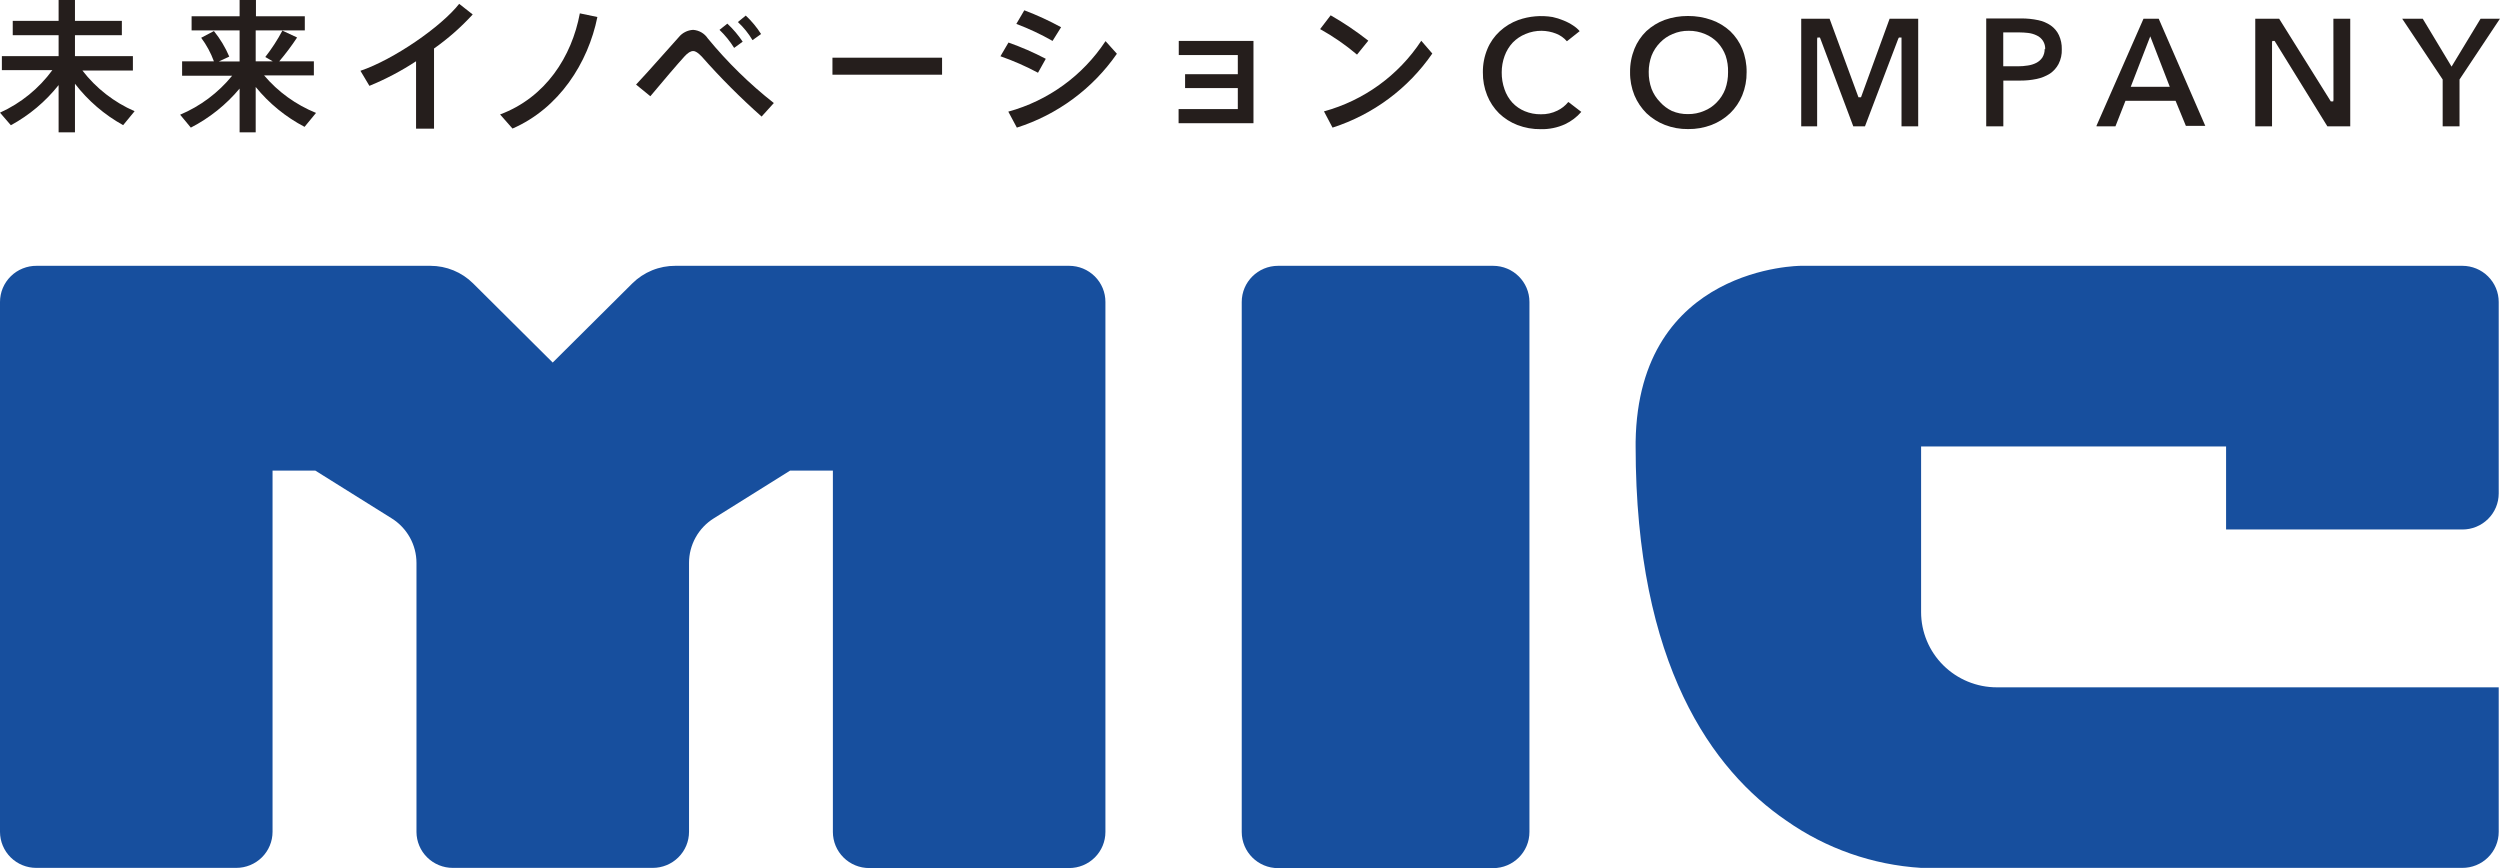 <svg width="144" height="50" viewBox="0 0 144 50" fill="none" xmlns="http://www.w3.org/2000/svg">
<g clip-path="url(#clip0_321_41)">
<path d="M36.42 16.325L31.836 20.883L27.252 16.325C26.929 16.003 26.544 15.748 26.122 15.574C25.699 15.4 25.245 15.311 24.788 15.311H2.115C1.838 15.308 1.563 15.36 1.307 15.464C1.05 15.567 0.817 15.72 0.621 15.914C0.424 16.108 0.268 16.338 0.161 16.592C0.055 16.846 -1.22562e-05 17.119 2.05494e-09 17.394V47.922C0.003 48.472 0.225 48.999 0.617 49.387C1.01 49.775 1.541 49.992 2.095 49.99H13.609C14.163 49.99 14.695 49.771 15.087 49.382C15.479 48.992 15.699 48.463 15.699 47.912V27.107H18.163L22.56 29.857C22.997 30.13 23.358 30.509 23.608 30.958C23.858 31.407 23.989 31.912 23.989 32.425V47.922C23.992 48.471 24.213 48.998 24.605 49.385C24.997 49.773 25.527 49.99 26.079 49.99H37.593C37.868 49.991 38.14 49.938 38.395 49.833C38.649 49.729 38.88 49.576 39.074 49.383C39.269 49.19 39.423 48.961 39.529 48.709C39.634 48.456 39.688 48.185 39.688 47.912V32.425C39.687 31.912 39.818 31.407 40.067 30.958C40.316 30.509 40.676 30.13 41.113 29.857L45.509 27.107H47.974V47.922C47.974 48.195 48.028 48.466 48.133 48.718C48.239 48.971 48.393 49.2 48.588 49.393C48.782 49.586 49.013 49.739 49.267 49.843C49.521 49.947 49.794 50.001 50.069 50H61.583C62.137 50 62.669 49.781 63.06 49.391C63.452 49.002 63.672 48.473 63.672 47.922V17.394C63.673 17.12 63.62 16.85 63.515 16.597C63.41 16.344 63.256 16.115 63.062 15.921C62.868 15.728 62.637 15.574 62.383 15.469C62.13 15.365 61.858 15.311 61.583 15.311H38.909C38.448 15.308 37.99 15.396 37.562 15.57C37.135 15.744 36.747 16.001 36.42 16.325Z" fill="#174F9E"/>
<path d="M86.001 15.311H73.619C72.462 15.311 71.524 16.243 71.524 17.394V47.922C71.524 49.072 72.462 50.005 73.619 50.005H86.001C87.158 50.005 88.096 49.072 88.096 47.922V17.394C88.096 16.243 87.158 15.311 86.001 15.311Z" fill="#174F9E"/>
<path d="M103.73 15.311C103.73 15.311 94.365 15.311 94.212 25.441V25.711C94.212 38.311 98.648 44.374 102.902 47.275C105.183 48.878 107.868 49.818 110.655 49.99H141.826C142.101 49.992 142.373 49.939 142.627 49.836C142.881 49.733 143.112 49.581 143.307 49.389C143.502 49.197 143.657 48.968 143.763 48.717C143.869 48.465 143.925 48.195 143.926 47.922V39.59H115.018C113.861 39.59 112.751 39.133 111.933 38.32C111.115 37.507 110.655 36.403 110.655 35.253V25.716H128.222V30.499H141.826C142.101 30.5 142.374 30.448 142.628 30.344C142.882 30.241 143.114 30.088 143.309 29.895C143.504 29.703 143.659 29.474 143.765 29.222C143.871 28.97 143.925 28.699 143.926 28.426V17.394C143.926 16.841 143.705 16.311 143.312 15.921C142.92 15.53 142.387 15.311 141.831 15.311H103.73Z" fill="#174F9E"/>
<path d="M7.753 6.406L7.093 7.209C6.013 6.611 5.069 5.799 4.318 4.823V7.621H3.376V4.901C2.625 5.848 1.69 6.635 0.626 7.214L0 6.489C1.202 5.945 2.241 5.101 3.017 4.038H0.108V3.235H3.376V2.029H0.734V1.201H3.376V0H4.318V1.201H7.019V2.029H4.318V3.235H7.655V4.063H4.747C5.534 5.083 6.568 5.889 7.753 6.406Z" fill="#251E1C"/>
<path d="M18.203 6.504L17.542 7.307C16.457 6.739 15.499 5.957 14.728 5.009V7.621H13.801V5.102C13.025 6.031 12.07 6.796 10.992 7.351L10.376 6.607C11.544 6.114 12.573 5.343 13.372 4.362H10.489V3.534H12.322C12.144 3.048 11.897 2.591 11.588 2.176L12.322 1.789C12.683 2.236 12.98 2.731 13.205 3.259L12.608 3.539H13.801V1.75H11.036V0.936H13.801V0H14.743V0.936H17.557V1.75H14.728V3.534H15.714L15.28 3.284C15.653 2.807 15.983 2.299 16.266 1.764L17.113 2.161C16.798 2.639 16.454 3.097 16.083 3.534H18.079V4.342H15.211C16.018 5.293 17.044 6.034 18.203 6.504Z" fill="#251E1C"/>
<path d="M25 7.41H23.965V3.529C23.117 4.085 22.217 4.56 21.278 4.945L20.761 4.078C22.673 3.431 25.409 1.544 26.449 0.221L27.228 0.833C26.558 1.564 25.811 2.222 25 2.794V7.41Z" fill="#251E1C"/>
<path d="M34.409 0.98C33.877 3.617 32.206 6.239 29.52 7.405L28.805 6.592C31.432 5.612 32.935 3.259 33.399 0.769L34.409 0.98Z" fill="#251E1C"/>
<path d="M39.096 2.142C39.197 2.017 39.322 1.915 39.465 1.843C39.608 1.77 39.764 1.728 39.925 1.72C40.094 1.732 40.258 1.782 40.404 1.867C40.55 1.952 40.674 2.07 40.767 2.21C41.897 3.585 43.173 4.834 44.573 5.935L43.868 6.714C42.648 5.632 41.495 4.477 40.417 3.254C40.206 3.039 40.068 2.941 39.925 2.941C39.782 2.941 39.619 3.039 39.432 3.244C39.057 3.651 38.121 4.749 37.46 5.543L36.637 4.872C37.411 4.053 38.614 2.666 39.096 2.142ZM41.896 1.362C42.229 1.674 42.525 2.023 42.779 2.401L42.286 2.759C42.05 2.379 41.767 2.03 41.443 1.72L41.896 1.362ZM42.956 0.897C43.294 1.213 43.59 1.57 43.838 1.96L43.345 2.313C43.116 1.927 42.832 1.576 42.502 1.269L42.956 0.897Z" fill="#251E1C"/>
<path d="M54.263 3.323V4.303H47.949V3.323H54.263Z" fill="#251E1C"/>
<path d="M60.237 3.387L59.789 4.19C59.093 3.818 58.37 3.5 57.625 3.24L58.088 2.45C58.826 2.711 59.544 3.024 60.237 3.387ZM63.687 2.377L64.333 3.097C62.937 5.109 60.911 6.605 58.571 7.351L58.078 6.43C60.376 5.8 62.365 4.359 63.673 2.377H63.687ZM61.119 1.568L60.627 2.357C59.959 1.976 59.261 1.649 58.541 1.377L59 0.593C59.728 0.869 60.437 1.195 61.119 1.568Z" fill="#251E1C"/>
<path d="M68.261 5.073V4.274H71.298V3.171H67.897V2.357H72.2V7.097H67.887V6.283H71.298V5.073H68.261Z" fill="#251E1C"/>
<path d="M78.814 2.343L78.164 3.146C77.506 2.588 76.794 2.096 76.039 1.676L76.646 0.882C77.404 1.315 78.128 1.804 78.814 2.343ZM81.86 2.343L82.501 3.083C81.113 5.098 79.092 6.599 76.754 7.351L76.261 6.415C78.562 5.785 80.552 4.342 81.86 2.357V2.343Z" fill="#251E1C"/>
<path d="M90.328 5.881C90.16 6.088 89.948 6.255 89.707 6.371C89.412 6.517 89.086 6.589 88.756 6.582C88.438 6.587 88.123 6.527 87.829 6.406C87.559 6.295 87.315 6.128 87.115 5.916C86.912 5.693 86.758 5.431 86.661 5.146C86.55 4.831 86.495 4.5 86.499 4.166C86.498 3.843 86.555 3.523 86.666 3.22C86.769 2.935 86.928 2.673 87.135 2.451C87.341 2.239 87.589 2.072 87.864 1.96C88.16 1.834 88.479 1.77 88.8 1.774C89.084 1.778 89.365 1.832 89.629 1.936C89.87 2.03 90.085 2.181 90.254 2.377L90.989 1.794C90.88 1.668 90.754 1.559 90.614 1.47C90.438 1.352 90.25 1.254 90.052 1.176C89.85 1.091 89.641 1.026 89.426 0.98C88.765 0.87 88.087 0.929 87.455 1.152C87.058 1.296 86.695 1.518 86.385 1.804C86.078 2.087 85.835 2.433 85.675 2.818C85.497 3.245 85.408 3.704 85.414 4.166C85.407 4.62 85.491 5.072 85.661 5.494C85.816 5.881 86.049 6.233 86.346 6.528C86.649 6.82 87.007 7.048 87.401 7.2C87.83 7.365 88.286 7.446 88.746 7.44C89.228 7.452 89.707 7.354 90.146 7.155C90.505 6.986 90.824 6.744 91.083 6.445L90.348 5.881H90.328Z" fill="#251E1C"/>
<path d="M99.659 1.794C99.346 1.508 98.979 1.288 98.579 1.147C98.144 0.994 97.686 0.918 97.224 0.921C96.767 0.919 96.314 0.995 95.883 1.147C95.493 1.292 95.134 1.512 94.829 1.794C94.531 2.083 94.298 2.43 94.143 2.813C93.971 3.242 93.885 3.7 93.892 4.161C93.886 4.616 93.972 5.067 94.143 5.489C94.305 5.876 94.541 6.227 94.838 6.523C95.144 6.814 95.504 7.042 95.898 7.195C96.324 7.359 96.777 7.441 97.234 7.435C97.697 7.441 98.157 7.359 98.589 7.195C98.985 7.042 99.347 6.814 99.654 6.523C99.956 6.23 100.194 5.878 100.354 5.489C100.525 5.067 100.611 4.616 100.605 4.161C100.613 3.7 100.527 3.241 100.354 2.813C100.196 2.429 99.959 2.082 99.659 1.794ZM99.536 4.156C99.54 4.49 99.485 4.822 99.373 5.136C99.263 5.422 99.096 5.683 98.88 5.901C98.675 6.115 98.426 6.282 98.151 6.391C97.858 6.515 97.542 6.577 97.224 6.572C96.907 6.577 96.593 6.515 96.302 6.391C96.044 6.267 95.813 6.094 95.622 5.881C95.407 5.662 95.239 5.402 95.129 5.117C95.016 4.802 94.962 4.47 94.966 4.136C94.966 3.821 95.021 3.507 95.129 3.21C95.24 2.926 95.408 2.668 95.622 2.451C95.825 2.239 96.07 2.072 96.342 1.96C96.635 1.832 96.953 1.768 97.273 1.774C97.595 1.77 97.914 1.834 98.21 1.96C98.484 2.071 98.731 2.238 98.934 2.451C99.138 2.67 99.296 2.929 99.398 3.21C99.499 3.515 99.546 3.835 99.536 4.156Z" fill="#251E1C"/>
<path d="M107.195 5.602H107.047L105.391 1.098L105.386 1.078H103.75V7.278H104.667V2.25L104.682 2.161H104.829L106.742 7.258L106.747 7.278H107.422L109.344 2.22L109.379 2.161H109.527V7.278H110.488V1.078H108.842L107.195 5.602Z" fill="#251E1C"/>
<path d="M118.128 1.47C117.91 1.32 117.663 1.215 117.403 1.162C117.079 1.093 116.749 1.06 116.418 1.063H114.406V7.278H115.392V4.641H116.378C116.691 4.643 117.003 4.612 117.31 4.548C117.582 4.492 117.843 4.387 118.079 4.239C118.285 4.098 118.454 3.91 118.571 3.69C118.706 3.427 118.771 3.133 118.759 2.838C118.767 2.559 118.711 2.283 118.596 2.029C118.492 1.805 118.33 1.613 118.128 1.47ZM117.773 2.823C117.776 2.996 117.73 3.166 117.64 3.313C117.552 3.444 117.431 3.55 117.29 3.622C117.136 3.7 116.969 3.751 116.797 3.774C116.616 3.803 116.433 3.818 116.25 3.818H115.387V1.867H116.324C116.489 1.868 116.653 1.878 116.817 1.897C116.988 1.916 117.155 1.964 117.31 2.039C117.463 2.107 117.593 2.22 117.681 2.362C117.769 2.505 117.811 2.671 117.803 2.838L117.773 2.823Z" fill="#251E1C"/>
<path d="M124.343 1.078H123.466L120.76 7.239V7.278H121.849L122.426 5.808H125.314L125.906 7.249H127.024L124.348 1.093L124.343 1.078ZM124.979 4.999H122.731L123.855 2.093L124.979 4.999Z" fill="#251E1C"/>
<path d="M134.408 5.754L134.393 5.842H134.255L131.288 1.093L131.283 1.078H129.903V7.278H130.869V2.446L130.884 2.357H131.017L134.048 7.263L134.058 7.278H135.374V1.078H134.403L134.408 5.754Z" fill="#251E1C"/>
<path d="M142.881 1.078L141.21 3.837L139.559 1.093L139.554 1.078H138.366L140.698 4.578V7.278H141.669V4.578L143.97 1.117L144 1.078H142.881Z" fill="#251E1C"/>
</g>
<defs>
<clipPath id="clip0_321_41">
<rect width="144" height="50" fill="white"/>
</clipPath>
</defs>
</svg>
